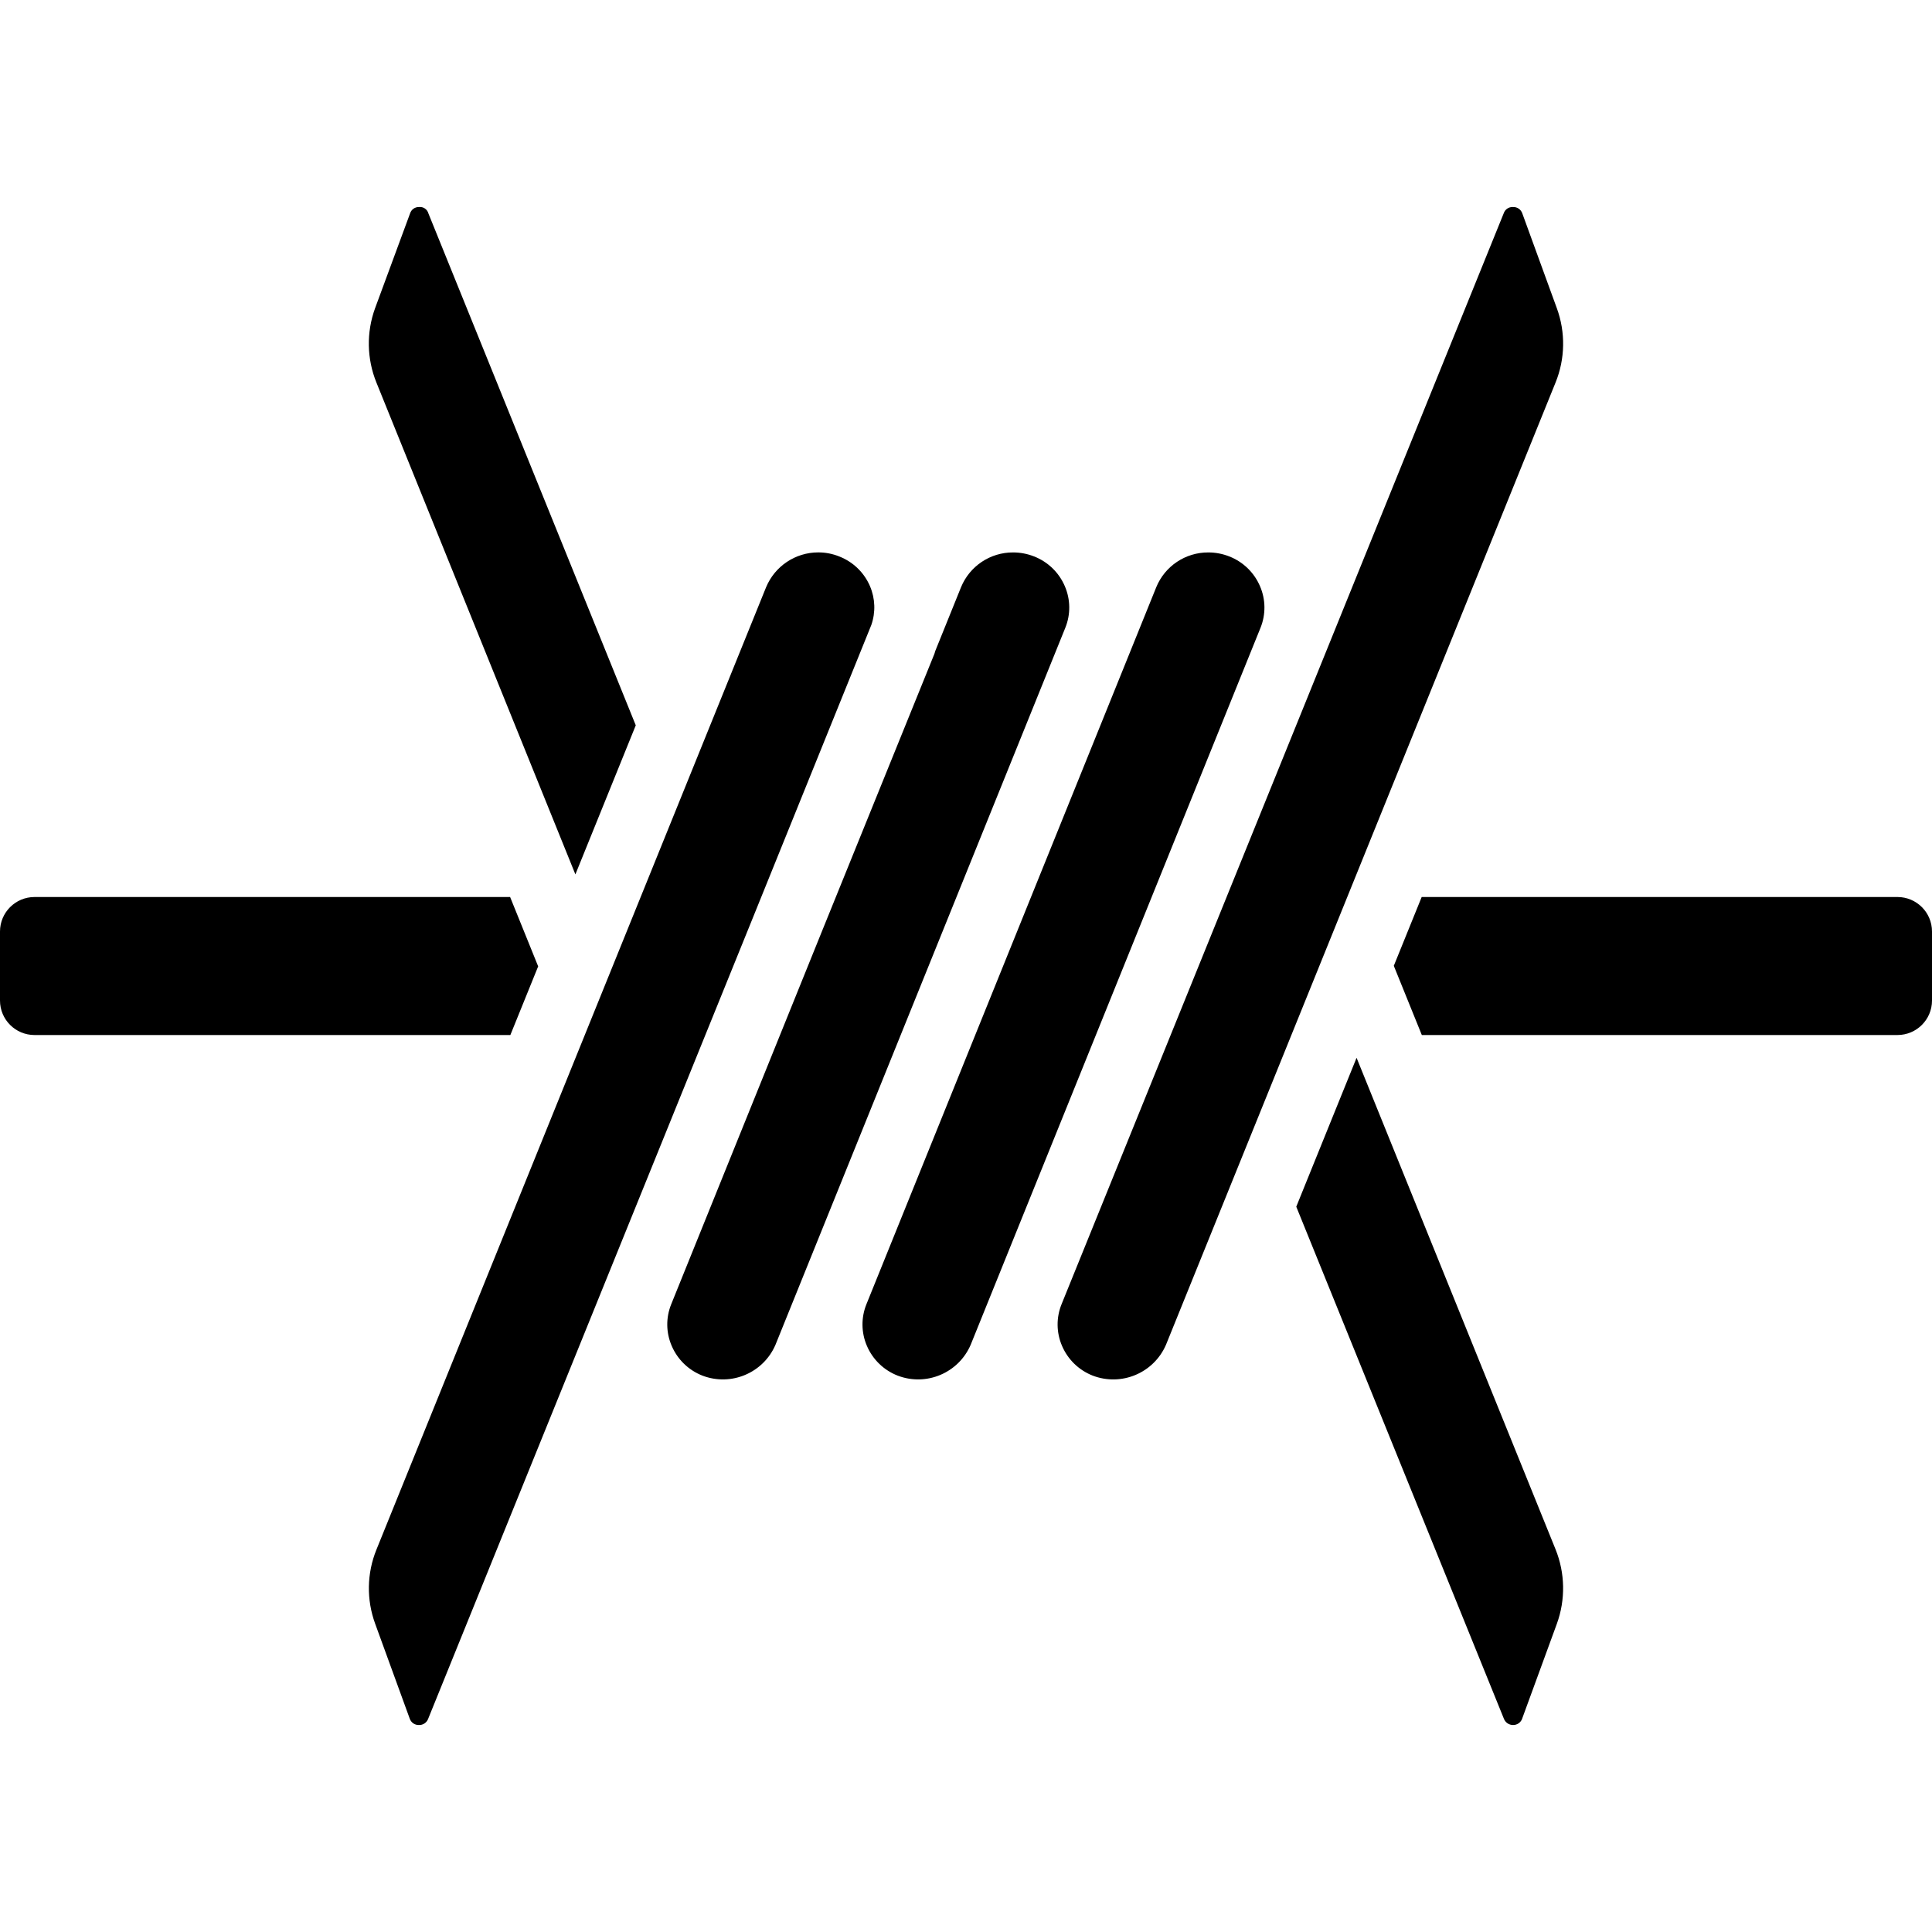 <svg xmlns="http://www.w3.org/2000/svg" version="1.1" xmlns:xlink="http://www.w3.org/1999/xlink" xmlns:svgjs="http://svgjs.dev/svgjs" width="609.619" height="609.619"><svg id="svgjssvg1021" enable-background="new 0 0 609.619 609.619" viewbox="0 0 609.619 609.619" xmlns="http://www.w3.org/2000/svg"><g><g id="svgjsg1020"><g id="svgjsg1019" clip-rule="evenodd" fill-rule="evenodd" transform="translate(0 -1)"><path id="svgjspath1018" d="m491.244 98.263-10.886-29.893c-.408-1.261-1.604-2.096-2.928-2.047h-.065c-1.283-.057-2.452.735-2.874 1.949l-139.516 344.227c-1.729 4.238-1.678 8.994.142 13.194 1.838 4.29 5.32 7.662 9.667 9.362 9.064 3.478 19.259-.803 23.122-9.71l122.936-303.655c3.036-7.489 3.179-15.839.402-23.427z"></path><path id="svgjspath1017" d="m397.569 185.95c-1.838-4.296-5.325-7.673-9.678-9.373-2.11-.835-4.36-1.264-6.63-1.263-7.193-.029-13.686 4.307-16.416 10.962l-91.443 226.223c-1.724 4.235-1.673 8.986.142 13.183 1.841 4.298 5.332 7.676 9.689 9.373 9.043 3.472 19.214-.814 23.046-9.71l91.443-226.212c1.725-4.236 1.67-8.989-.153-13.183z"></path><path id="svgjspath1016" d="m326.298 176.577c-2.107-.834-4.353-1.263-6.619-1.263-7.203-.033-13.706 4.308-16.438 10.973l-8.132 20.128c-.109.294-.152.61-.272.904l-35.63 87.905-47.397 117.275c-1.729 4.234-1.678 8.987.142 13.183 1.838 4.296 5.325 7.673 9.678 9.373 9.046 3.473 19.221-.812 23.057-9.71l91.443-226.212c1.729-4.234 1.678-8.987-.142-13.183-1.842-4.298-5.333-7.676-9.69-9.373z"></path><path id="svgjspath1015" d="m274.938 198.196c1.387-3.989 1.235-8.352-.425-12.236-1.838-4.29-5.32-7.662-9.667-9.362-2.116-.86-4.378-1.3-6.662-1.295-7.206.005-13.701 4.348-16.46 11.006l-122.935 303.634c-3.047 7.486-3.191 15.84-.403 23.427l10.886 29.893c.404 1.245 1.577 2.077 2.885 2.047 1.299.058 2.487-.73 2.939-1.949l101.904-251.392z"></path><path id="svgjspath1014" d="m477.408 545.309c1.364.028 2.575-.866 2.95-2.177l10.886-29.762c2.774-7.628 2.623-16.013-.425-23.536l-62.769-155.061-19.029 46.984 65.501 161.538c.449 1.206 1.599 2.009 2.886 2.014z"></path><path id="svgjspath1013" d="m10.886 327.588h150.151l8.774-21.663-8.85-21.881h-150.075c-6.012 0-10.886 4.874-10.886 10.886v21.772c0 6.012 4.874 10.886 10.886 10.886z"></path><path id="svgjspath1012" d="m609.619 294.93c0-6.012-4.874-10.886-10.886-10.886h-150.14l-8.796 21.707 8.839 21.837h150.097c6.012 0 10.886-4.874 10.886-10.886z"></path><path id="svgjspath1011" d="m181.558 276.903 19.051-47.039-65.437-161.538c-.36-1.3-1.609-2.148-2.95-2.003-1.3-.036-2.464.802-2.841 2.047l-11.028 29.882c-2.774 7.614-2.619 15.987.435 23.492z"></path></g></g></g></svg><style>@media (prefers-color-scheme: light) { :root { filter: none; } }
@media (prefers-color-scheme: dark) { :root { filter: none; } }
</style></svg>
